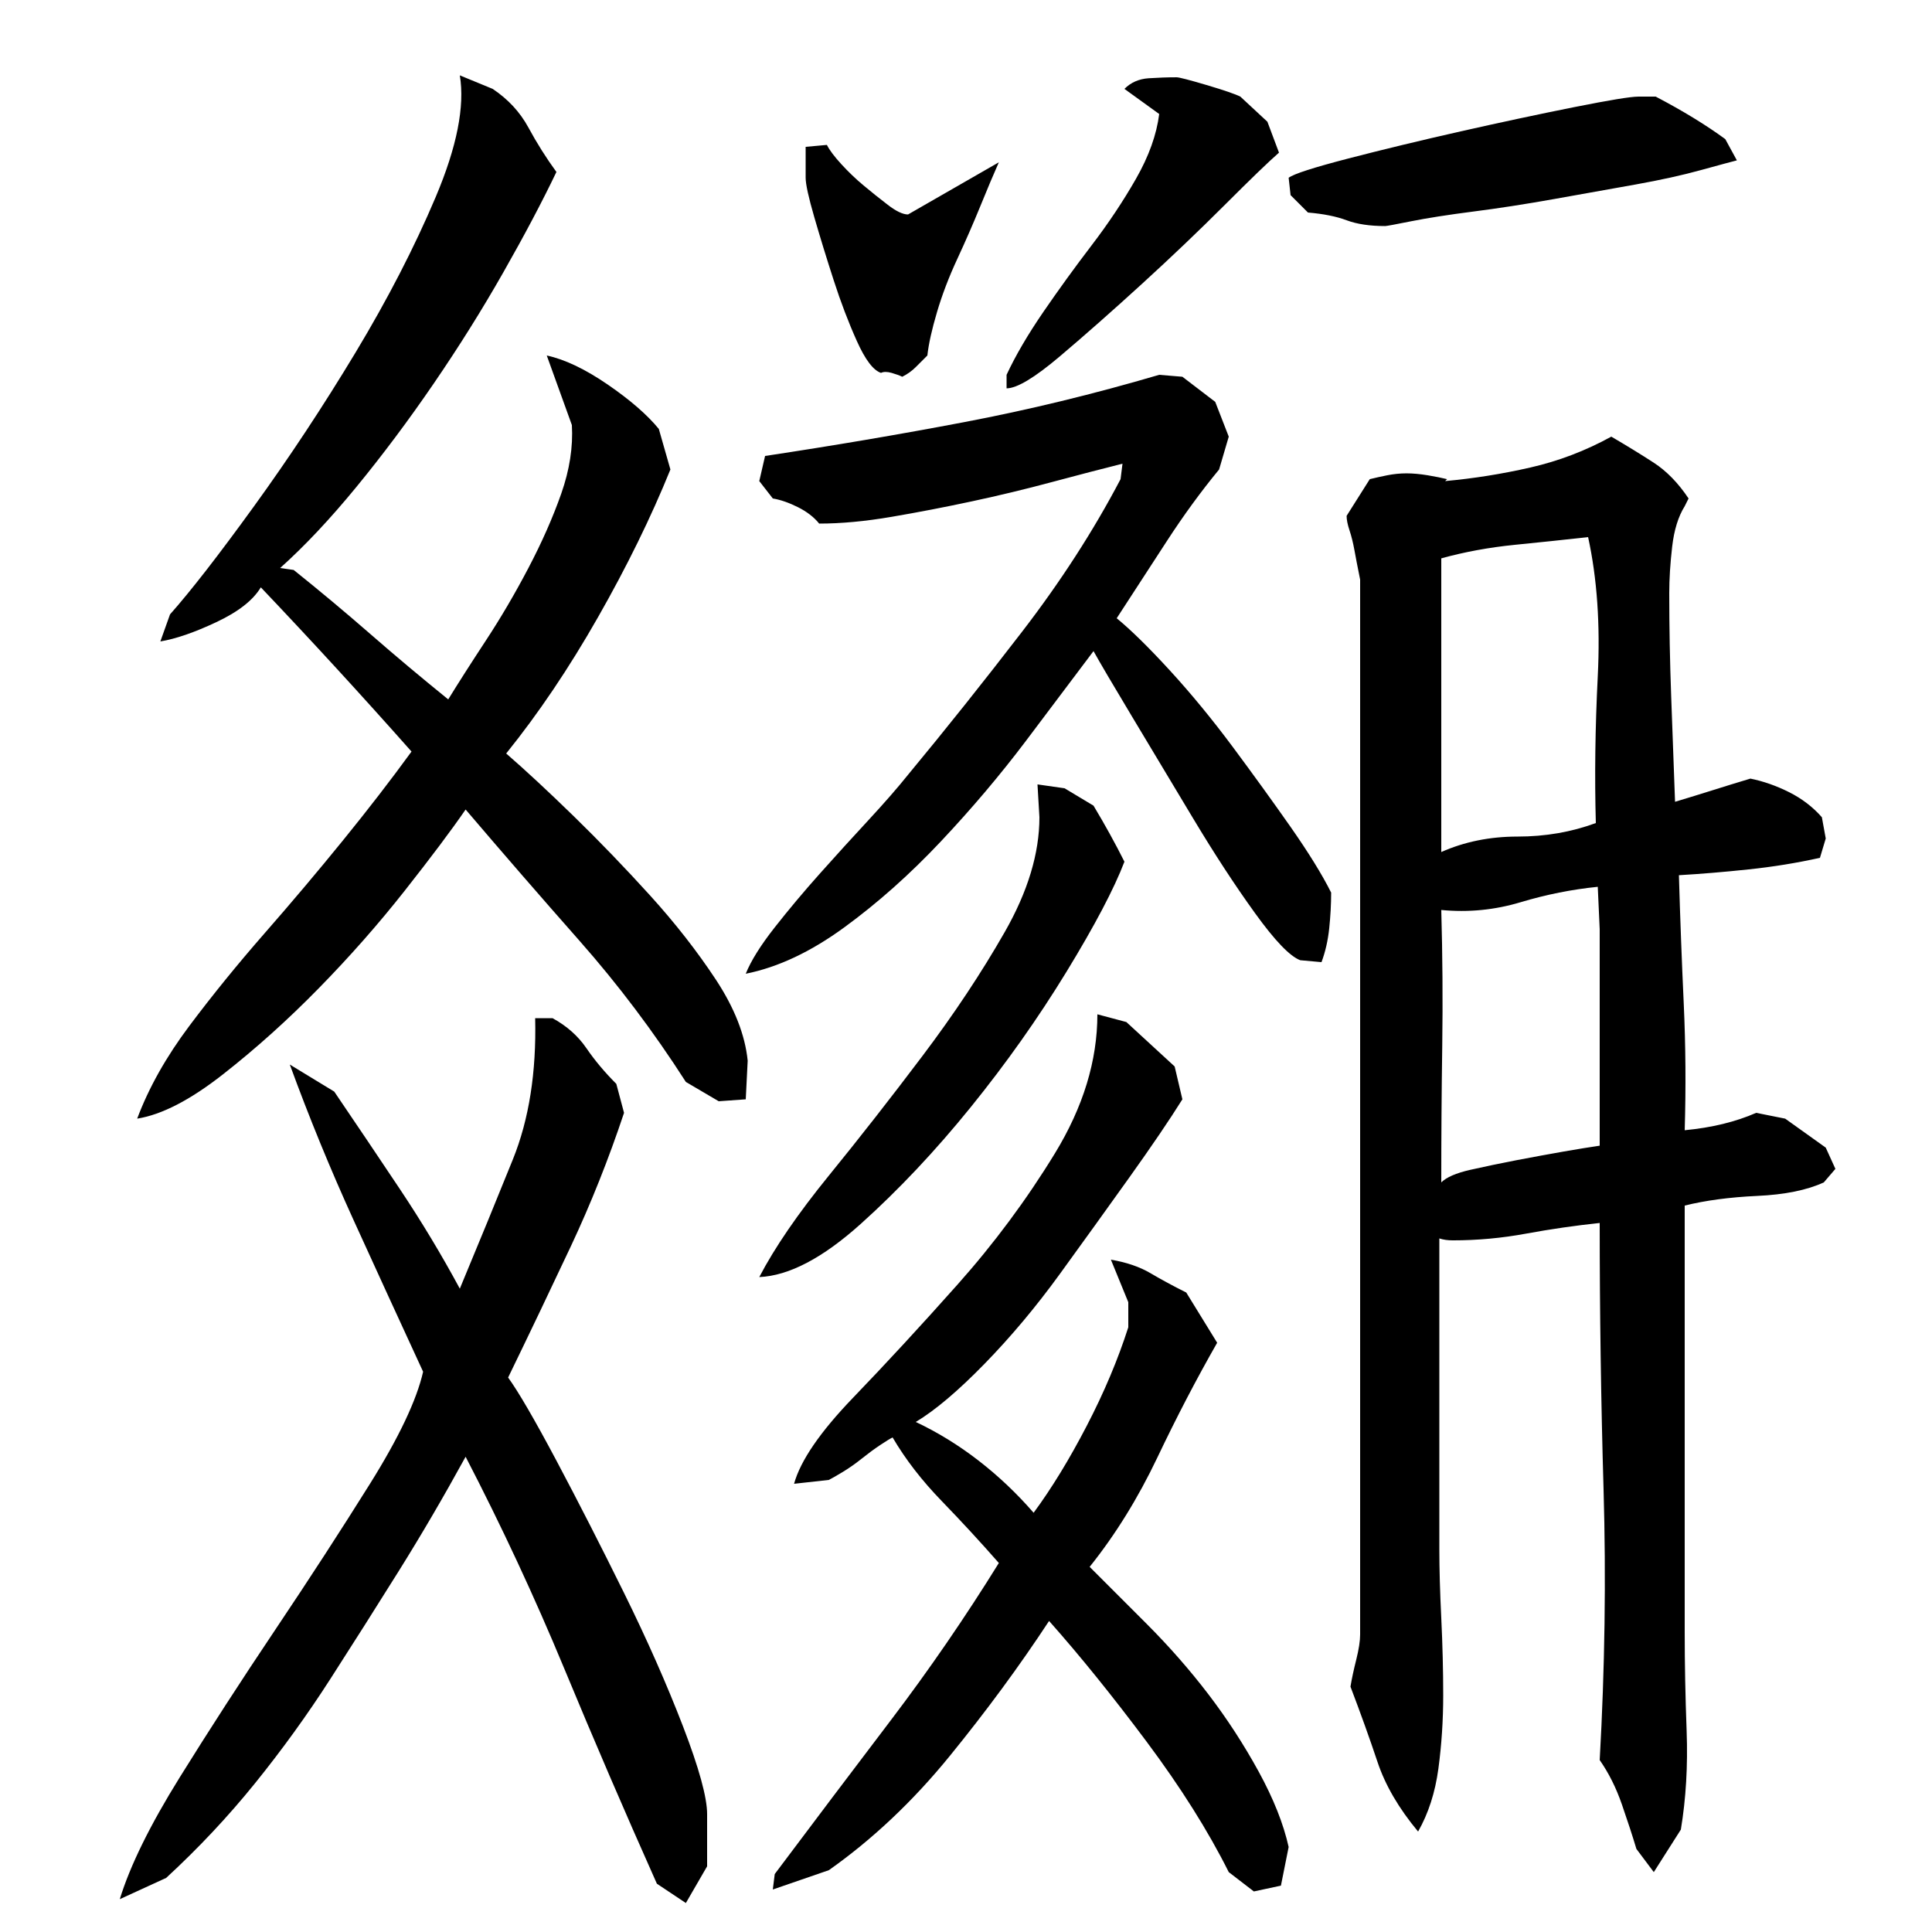 <?xml version="1.0" encoding="utf-8"?>
<!-- Generator: Adobe Illustrator 16.0.0, SVG Export Plug-In . SVG Version: 6.00 Build 0)  -->
<!DOCTYPE svg PUBLIC "-//W3C//DTD SVG 1.1//EN" "http://www.w3.org/Graphics/SVG/1.1/DTD/svg11.dtd">
<svg version="1.1" id="图层_1" xmlns="http://www.w3.org/2000/svg" xmlns:xlink="http://www.w3.org/1999/xlink" x="0px" y="0px"
	 width="1000px" height="1000px" viewBox="0 0 1000 1000" enable-background="new 0 0 1000 1000" xml:space="preserve">
<path d="M241.002,754.006c-11.344,20.672-22.844,40.344-34.5,59c-11.672,18.672-23.5,37.344-35.5,56c-12,18.672-25,36.656-39,54
	c-14,17.328-29.344,33.656-46,49l-24,11c5.328-17.344,15.656-38.344,31-63c15.328-24.672,31.828-50.156,49.5-76.5
	c17.656-26.328,34-51.5,49-75.5s24.156-43.328,27.5-58c-12-26-24-52.156-36-78.5c-12-26.328-23-53.156-33-80.5l23,14
	c11.328,16.672,22.656,33.5,34,50.5c11.328,17,21.656,34.172,31,51.5c10-24,19.156-46.328,27.5-67c8.328-20.656,12.156-45,11.5-73h9
	c7.328,4,13.156,9.172,17.5,15.5c4.328,6.344,9.5,12.5,15.5,18.5l4,15c-8,24-17.172,47-27.5,69c-10.344,22-21.172,44.672-32.5,68
	c5.328,7.344,13.656,21.672,25,43c11.328,21.344,23,44.172,35,68.5c12,24.344,22.156,47.344,30.5,69
	c8.328,21.656,12.5,36.828,12.5,45.5v27l-11,19l-15-10c-16.672-37.344-32.672-74.5-48-111.5
	C276.658,826.506,259.658,790.006,241.002,754.006z M135.002,304.006c-4,6.672-11.672,12.672-23,18c-11.344,5.344-21,8.672-29,10
	l5-14c10.656-12,25.156-30.656,43.5-56c18.328-25.328,35.828-51.828,52.5-79.5c16.656-27.656,30.5-54.5,41.5-80.5s15.156-47,12.5-63
	l17,7c8,5.344,14.156,12,18.5,20c4.328,8,9.156,15.672,14.5,23c-7.344,15.344-16.5,32.672-27.5,52c-11,19.344-23,38.5-36,57.5
	s-26.344,36.844-40,53.5c-13.672,16.672-26.844,30.672-39.5,42l7,1c13.328,10.672,26.5,21.672,39.5,33
	c13,11.344,26.5,22.672,40.5,34c5.328-8.656,11.828-18.828,19.5-30.5c7.656-11.656,15-24.156,22-37.5
	c7-13.328,12.656-26.156,17-38.5c4.328-12.328,6.156-24.156,5.5-35.5l-13-36c9.328,2,19.828,7,31.5,15c11.656,8,20.5,15.672,26.5,23
	l6,21c-10,24.672-22.5,50.172-37.5,76.5c-15,26.344-30.844,49.844-47.5,70.5c10,8.672,21.656,19.5,35,32.5
	c13.328,13,26.5,26.672,39.5,41c13,14.344,24.328,28.844,34,43.5c9.656,14.672,15.156,28.672,16.5,42l-1,20l-14,1l-17-10
	c-16.672-26-35-50.328-55-73c-20-22.656-39.672-45.328-59-68c-7.344,10.672-17.844,24.672-31.5,42
	c-13.672,17.344-28.5,34.172-44.5,50.5c-16,16.344-32.5,31.172-49.5,44.5c-17,13.344-31.844,21-44.5,23c6-16,15-32,27-48
	s25-32,39-48s27.5-32,40.5-48s24.828-31.328,35.5-46C187.002,359.678,161.002,331.35,135.002,304.006z M581.002,240.006
	c-10.672,2.672-22.844,5.844-36.5,9.5c-13.672,3.672-27.5,7-41.5,10s-27.844,5.672-41.5,8c-13.672,2.344-26.172,3.5-37.5,3.5
	c-2.672-3.328-6.344-6.156-11-8.5c-4.672-2.328-9-3.828-13-4.5l-7-9l3-13c35.328-5.328,69.656-11.156,103-17.5
	c33.328-6.328,67-14.5,101-24.5l12,1l17,13l7,18l-5,17c-9.344,11.344-18.344,23.672-27,37c-8.672,13.344-17.344,26.672-26,40
	c7.328,6,16.5,15,27.5,27s21.828,25.172,32.5,39.5c10.656,14.344,20.656,28.172,30,41.5c9.328,13.344,16.328,24.672,21,34
	c0,6-0.344,12.172-1,18.5c-0.672,6.344-2,12.172-4,17.5l-11-1c-5.344-2-13.172-10.156-23.5-24.5c-10.344-14.328-21-30.656-32-49
	c-11-18.328-21.5-35.828-31.5-52.5c-10-16.656-16.672-28-20-34c-10,13.344-21.672,28.844-35,46.5c-13.344,17.672-28,35-44,52
	s-32.672,31.844-50,44.5c-17.344,12.672-34.344,20.672-51,24c2.656-6.656,7.656-14.656,15-24c7.328-9.328,15.156-18.656,23.5-28
	c8.328-9.328,16.656-18.5,25-27.5c8.328-9,15.156-16.828,20.5-23.5c19.328-23.328,39-48,59-74s37-52.328,51-79L581.002,240.006z
	 M393.002,661.006c8-15.328,20-32.828,36-52.5c16-19.656,32.156-40.328,48.5-62c16.328-21.656,30.5-43,42.5-64s18-40.828,18-59.5
	l-1-17l14,2l15,9c6,10,11.328,19.672,16,29c-5.344,14-15.344,33-30,57c-14.672,24-31.172,47.344-49.5,70
	c-18.344,22.672-37.344,42.844-57,60.5C425.83,651.178,408.33,660.35,393.002,661.006z M543.002,839.006
	c-15.344,23.344-32.5,46.672-51.5,70s-39.844,43-62.5,59l-29,10l1-8c20-26.672,40-53.172,60-79.5s38.656-53.5,56-81.5
	c-9.344-10.656-19.172-21.328-29.5-32c-10.344-10.656-18.844-21.656-25.5-33c-1.344,0.672-3.5,2-6.5,4s-6.172,4.344-9.5,7
	c-3.344,2.672-6.672,5-10,7c-3.344,2-5.672,3.344-7,4l-18,2c3.328-12,13.5-26.828,30.5-44.5c17-17.656,35-37.156,54-58.5
	c19-21.328,35.828-44,50.5-68c14.656-24,22-48,22-72l15,4l25,23l4,17c-6.672,10.672-15.844,24.172-27.5,40.5
	c-11.672,16.344-23.672,33-36,50c-12.344,17-25.344,32.5-39,46.5c-13.672,14-25.5,24-35.5,30c11.328,5.344,22.156,12,32.5,20
	c10.328,8,19.828,17,28.5,27c9.328-12.656,18.5-27.656,27.5-45c9-17.328,16.156-34.328,21.5-51v-13l-9-22
	c8,1.344,14.828,3.672,20.5,7c5.656,3.344,11.828,6.672,18.5,10l16,26c-10.672,18.672-21,38.5-31,59.5s-21.672,39.844-35,56.5
	c8,8,17.828,17.844,29.5,29.5c11.656,11.672,22.328,23.844,32,36.5c9.656,12.656,18.328,26,26,40c7.656,14,12.828,27,15.5,39l-4,20
	l-14,3l-13-10c-10.672-21.344-24.844-43.844-42.5-67.5C575.83,877.85,559.002,857.006,543.002,839.006z M417.002,76.006l11-1
	c1.328,2.672,3.828,6,7.5,10c3.656,4,7.5,7.672,11.5,11c4,3.344,8.156,6.672,12.5,10c4.328,3.344,7.828,5,10.5,5l47-27
	c-2.672,6-5.844,13.5-9.5,22.5c-3.672,9-7.672,18.172-12,27.5c-4.344,9.344-7.844,18.5-10.5,27.5c-2.672,9-4.344,16.5-5,22.5
	c-2,2-4,4-6,6s-4.344,3.672-7,5c-1.344-0.656-3.172-1.328-5.5-2c-2.344-0.656-4.172-0.656-5.5,0c-4-1.328-8.172-6.828-12.5-16.5
	c-4.344-9.656-8.344-20.156-12-31.5c-3.672-11.328-7-22.156-10-32.5c-3-10.328-4.5-17.156-4.5-20.5V76.006z M662.002,79.006
	c-5.344,4.672-14.672,13.672-28,27c-13.344,13.344-27.672,27-43,41c-15.344,14-29.5,26.5-42.5,37.5s-22.172,16.5-27.5,16.5v-7
	c4.656-10,11-20.828,19-32.5c8-11.656,16.328-23.156,25-34.5c8.656-11.328,16.328-22.828,23-34.5
	c6.656-11.656,10.656-22.828,12-33.5l-18-13c3.328-3.328,7.5-5.156,12.5-5.5c5-0.328,9.828-0.5,14.5-0.5c1.328,0,6.5,1.344,15.5,4
	c9,2.672,14.828,4.672,17.5,6l14,13L662.002,79.006z M899.002,83.006c-2.672,0.672-8.844,2.344-18.5,5c-9.672,2.672-21,5.172-34,7.5
	c-13,2.344-27,4.844-42,7.5c-15,2.672-29,4.844-42,6.5c-13,1.672-23.672,3.344-32,5c-8.344,1.672-12.844,2.5-13.5,2.5
	c-8,0-14.672-1-20-3c-5.344-2-12-3.328-20-4l-9-9l-1-9c2.656-2,13-5.328,31-10c18-4.656,37.328-9.328,58-14
	c20.656-4.656,40.156-8.828,58.5-12.5c18.328-3.656,29.5-5.5,33.5-5.5h9c14,7.344,26,14.672,36,22L899.002,83.006z M872.002,845.006
	c0,16,0.328,33,1,51c0.656,18-0.344,35-3,51l-14,22l-9-12c-2-6.672-4.5-14.344-7.5-23c-3-8.672-6.844-16.344-11.5-23
	c2.656-47.328,3.328-94,2-140c-1.344-46-2-92-2-138c-12.672,1.344-25.344,3.172-38,5.5c-12.672,2.344-25.344,3.5-38,3.5
	c-2.672,0-5-0.328-7-1v161c0,10,0.328,21.844,1,35.5c0.656,13.672,1,27,1,40s-0.844,25.656-2.5,38
	c-1.672,12.328-5.172,23.156-10.5,32.5c-10-12-17-24-21-36s-8.672-25-14-39c0.656-4,1.656-8.656,3-14c1.328-5.328,2-9.656,2-13v-546
	c-1.344-6.656-2.344-11.828-3-15.5c-0.672-3.656-1.5-7-2.5-10s-1.5-5.5-1.5-7.5l12-19c2.656-0.656,5.656-1.328,9-2
	c3.328-0.656,6.656-1,10-1c3.328,0,7,0.344,11,1c4,0.672,7.328,1.344,10,2l-1,1c14.656-1.328,29.328-3.656,44-7
	c14.656-3.328,28.656-8.656,42-16c8,4.672,15.328,9.172,22,13.5c6.656,4.344,12.656,10.5,18,18.5l-2,4
	c-3.344,5.344-5.5,12.344-6.5,21c-1,8.672-1.5,16.672-1.5,24c0,17.344,0.328,35.172,1,53.5c0.656,18.344,1.328,36.5,2,54.5
	c6.656-2,13.156-4,19.5-6c6.328-2,12.828-4,19.5-6c6.656,1.344,13.328,3.672,20,7c6.656,3.344,12.328,7.672,17,13l2,11l-3,10
	c-12,2.672-24.344,4.672-37,6c-12.672,1.344-24.672,2.344-36,3c0.656,22.672,1.5,44.844,2.5,66.5c1,21.672,1.156,43.5,0.5,65.5
	c14-1.328,26.328-4.328,37-9l15,3l21,15l5,11l-6,7c-8.672,4-20.172,6.344-34.5,7c-14.344,0.672-26.844,2.344-37.5,5
	c0,36.672,0,73.344,0,110C872.002,770.678,872.002,807.678,872.002,845.006z M822.002,278.006c-12,1.344-24.672,2.672-38,4
	c-13.344,1.344-26,3.672-38,7v152c12-5.328,25.156-8,39.5-8c14.328,0,27.828-2.328,40.5-7c-0.672-24-0.344-49.328,1-76
	C828.33,323.35,826.658,299.35,822.002,278.006z M746.002,471.006c0.656,23.344,0.828,46.844,0.5,70.5
	c-0.344,23.672-0.5,47.172-0.5,70.5c2.656-2.656,7.656-4.828,15-6.5c7.328-1.656,15.328-3.328,24-5
	c8.656-1.656,16.828-3.156,24.5-4.5c7.656-1.328,13.828-2.328,18.5-3v-112l-1-22c-13.344,1.344-26.672,4-40,8
	C773.658,471.006,760.002,472.35,746.002,471.006z"/>
</svg>
